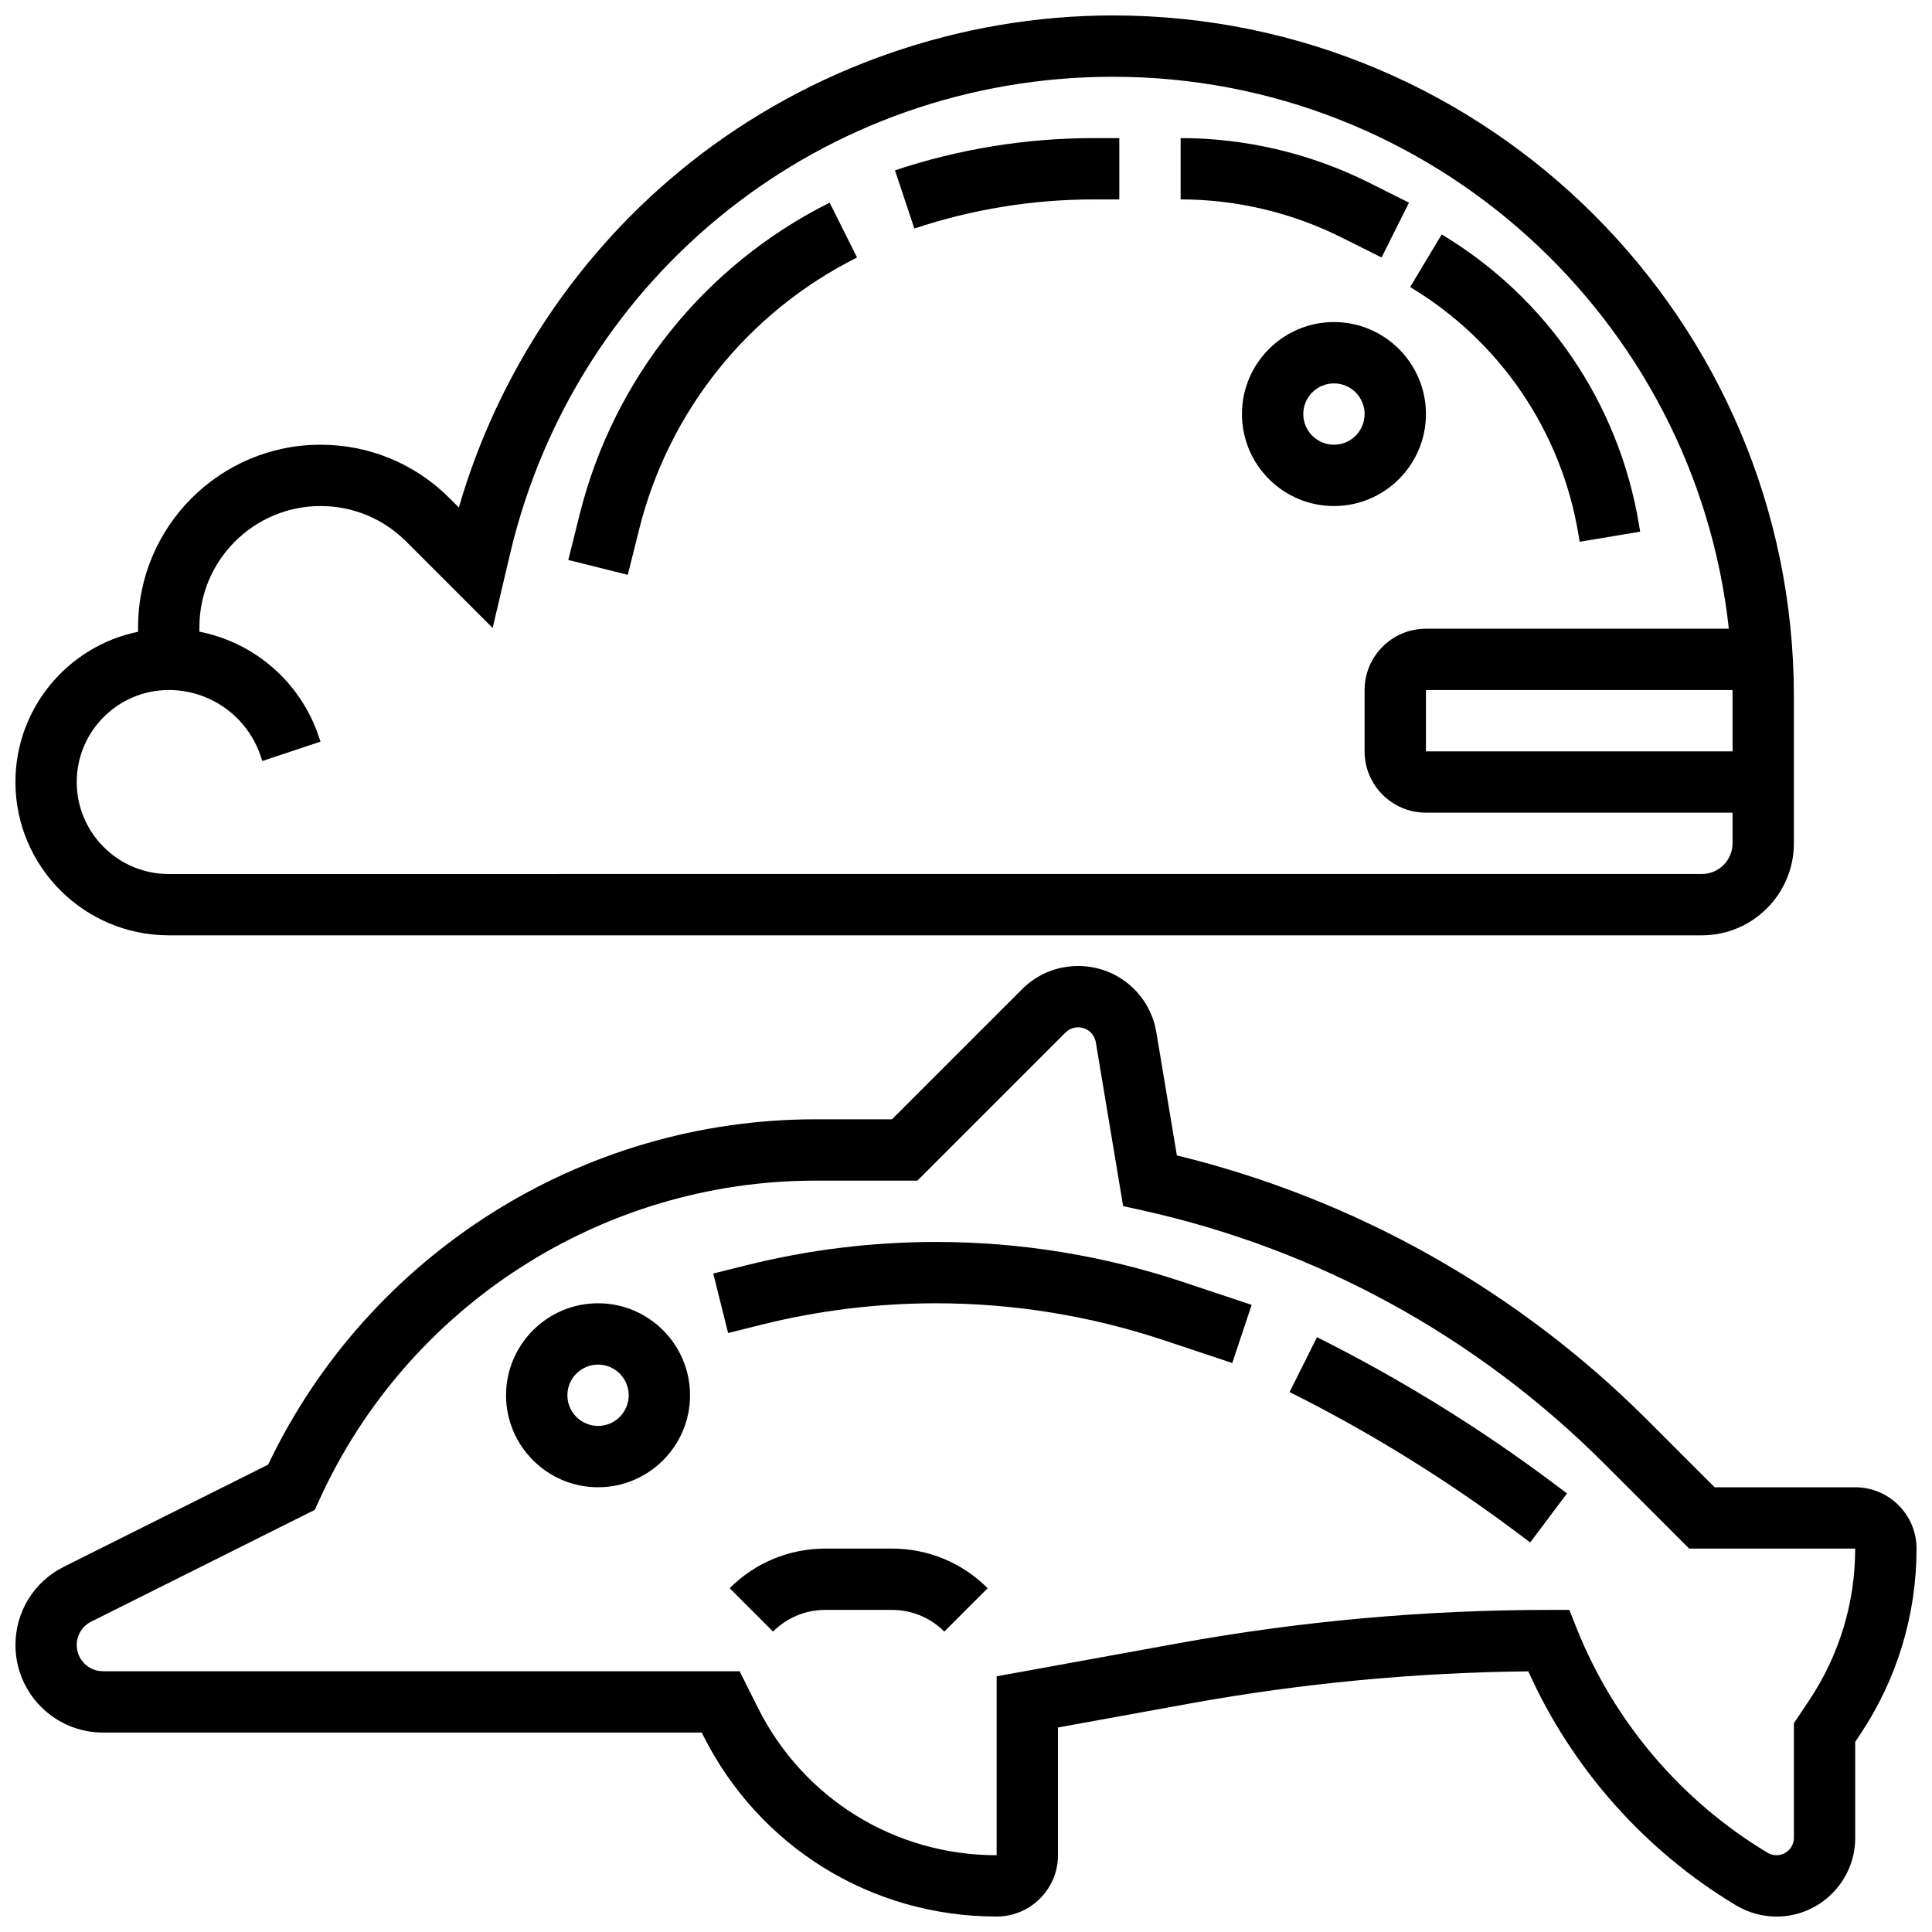 <?xml version="1.0" encoding="UTF-8"?>
<!-- Uploaded to: ICON Repo, www.iconrepo.com, Generator: ICON Repo Mixer Tools -->
<svg width="800px" height="800px" version="1.1" viewBox="144 144 512 512" xmlns="http://www.w3.org/2000/svg">
 <defs>
  <clipPath id="b">
   <path d="m148.09 148.09h471.91v243.91h-471.91z"/>
  </clipPath>
  <clipPath id="a">
   <path d="m148.09 400h503.81v251.9h-503.81z"/>
  </clipPath>
 </defs>
 <path d="m497.51 229.35c-13.441 0-24.379 10.938-24.379 24.379 0 13.441 10.934 24.379 24.379 24.379 13.441 0 24.379-10.938 24.379-24.379-0.004-13.441-10.938-24.379-24.379-24.379zm0 32.504c-4.481 0-8.125-3.644-8.125-8.125s3.644-8.125 8.125-8.125 8.125 3.644 8.125 8.125-3.644 8.125-8.125 8.125z"/>
 <g clip-path="url(#b)">
  <path d="m188.72 391.87h406.3c13.441 0 24.379-10.938 24.379-24.379v-38.961c0-99.492-80.941-180.44-180.44-180.44-40.496 0-80.281 13.848-112.03 38.992-29.387 23.277-50.93 55.477-61.328 91.406l-2.473-2.473c-9.133-9.129-21.273-14.16-34.188-14.16-26.66-0.004-48.348 21.688-48.348 48.344v1.227c-18.523 3.777-32.504 20.191-32.504 39.812 0 22.402 18.227 40.629 40.629 40.629zm414.43-63.34v14.586h-81.258v-16.25h81.238c0.004 0.555 0.02 1.109 0.02 1.664zm-414.43-1.668c11.078 0 20.875 7.059 24.379 17.57l0.418 1.25 15.418-5.141-0.418-1.25c-4.844-14.527-17.059-25.02-31.672-27.891v-1.199c0-17.695 14.398-32.094 32.098-32.094 8.574 0 16.633 3.34 22.695 9.398l22.914 22.914 4.586-19.496c17.535-74.527 83.258-126.58 159.82-126.58 84.477 0 154.25 64.133 163.2 146.27l-80.277 0.004c-8.961 0-16.25 7.293-16.25 16.25v16.25c0 8.961 7.293 16.25 16.25 16.25h81.258v8.125c0 4.481-3.644 8.125-8.125 8.125l-406.3 0.008c-13.441 0-24.379-10.938-24.379-24.379 0-13.441 10.938-24.379 24.379-24.379z"/>
 </g>
 <path d="m433.82 196.85h6.809v-16.25h-6.809c-17.926 0-35.637 2.875-52.645 8.543l5.141 15.418c15.344-5.113 31.328-7.711 47.504-7.711z"/>
 <path d="m313.4 284.21c7.828-31.305 28.867-57.535 57.727-71.965l-7.269-14.535c-33.109 16.555-57.246 46.648-66.227 82.559l-3.031 12.125 15.766 3.941z"/>
 <path d="m510.13 212.24 7.269-14.535-10.699-5.352c-15.391-7.691-32.617-11.758-49.82-11.758v16.25c14.695 0 29.406 3.473 42.547 10.043z"/>
 <path d="m562.29 285.55 0.336 2.019 16.031-2.672-0.336-2.019c-5.344-32.055-24.387-60.027-52.254-76.746l-8.363 13.938c23.777 14.266 40.027 38.133 44.586 65.48z"/>
 <path d="m302.49 489.38c-13.441 0-24.379 10.938-24.379 24.379 0 13.441 10.934 24.379 24.379 24.379 13.441 0 24.379-10.938 24.379-24.379-0.004-13.441-10.938-24.379-24.379-24.379zm0 32.504c-4.481 0-8.125-3.644-8.125-8.125s3.644-8.125 8.125-8.125 8.125 3.644 8.125 8.125-3.644 8.125-8.125 8.125z"/>
 <g clip-path="url(#a)">
  <path d="m635.65 538.14h-37.262l-17.777-17.781c-34.453-34.453-77.48-58.637-124.73-70.164l-5.441-32.645c-1.699-10.168-10.414-17.551-20.727-17.551-5.609 0-10.887 2.184-14.855 6.152l-34.48 34.477h-20.336c-61.855 0-118.44 35.82-144.98 91.512l-54.145 27.07c-7.906 3.953-12.82 11.902-12.82 20.742 0 12.789 10.402 23.195 23.191 23.195h158.68l0.328 0.656c14.836 29.668 44.656 48.098 77.828 48.098 8.961 0 16.25-7.293 16.25-16.25v-33.848l34.746-6.316c29.59-5.379 59.812-8.258 89.906-8.562 11.496 25.629 30.844 47.488 54.926 61.938l0.121 0.074c3.238 1.941 6.949 2.973 10.727 2.973 11.5 0 20.852-9.355 20.852-20.852v-25.445l1.363-2.047c9.738-14.613 14.887-31.617 14.887-49.176 0-8.961-7.289-16.25-16.25-16.25zm-12.16 56.406-4.094 6.141v30.363c0 2.535-2.062 4.602-4.602 4.602-0.832 0-1.652-0.227-2.332-0.633l-0.121-0.074c-22.684-13.609-40.586-34.633-50.41-59.191l-2.039-5.109h-5.504c-32.84 0-65.871 2.981-98.18 8.852l-48.086 8.742v47.414c-26.977 0-51.227-14.988-63.293-39.117l-4.82-9.641h-168.73c-3.828 0-6.941-3.113-6.941-6.941 0-2.644 1.469-5.023 3.836-6.207l59.254-29.625 1.191-2.617c23.367-51.406 74.949-84.625 131.42-84.625h27.07l39.234-39.234c0.887-0.887 2.113-1.395 3.367-1.395 2.336 0 4.309 1.672 4.695 3.977l7.234 43.398 5.352 1.188c46.332 10.297 88.562 33.477 122.12 67.039l22.535 22.539h43.996c0 14.34-4.207 28.227-12.16 40.156z"/>
 </g>
 <path d="m362.73 554.39c-9.582 0-18.59 3.731-25.363 10.504l11.492 11.492c3.707-3.707 8.633-5.746 13.871-5.746h17.648c5.238 0 10.164 2.039 13.871 5.746l11.492-11.492c-6.773-6.773-15.785-10.504-25.363-10.504z"/>
 <path d="m392.03 473.13c-16.945 0-33.871 2.086-50.312 6.195l-8.699 2.176 3.941 15.766 8.699-2.176c15.152-3.789 30.754-5.707 46.371-5.707 20.586 0 40.93 3.301 60.461 9.812l18.07 6.023 5.141-15.418-18.07-6.023c-21.195-7.066-43.266-10.648-65.602-10.648z"/>
 <path d="m493.02 498.37-7.269 14.535c21.133 10.566 41.434 23.113 60.336 37.289l3.43 2.574 9.754-13-3.434-2.574c-19.68-14.762-40.816-27.82-62.816-38.824z"/>
</svg>